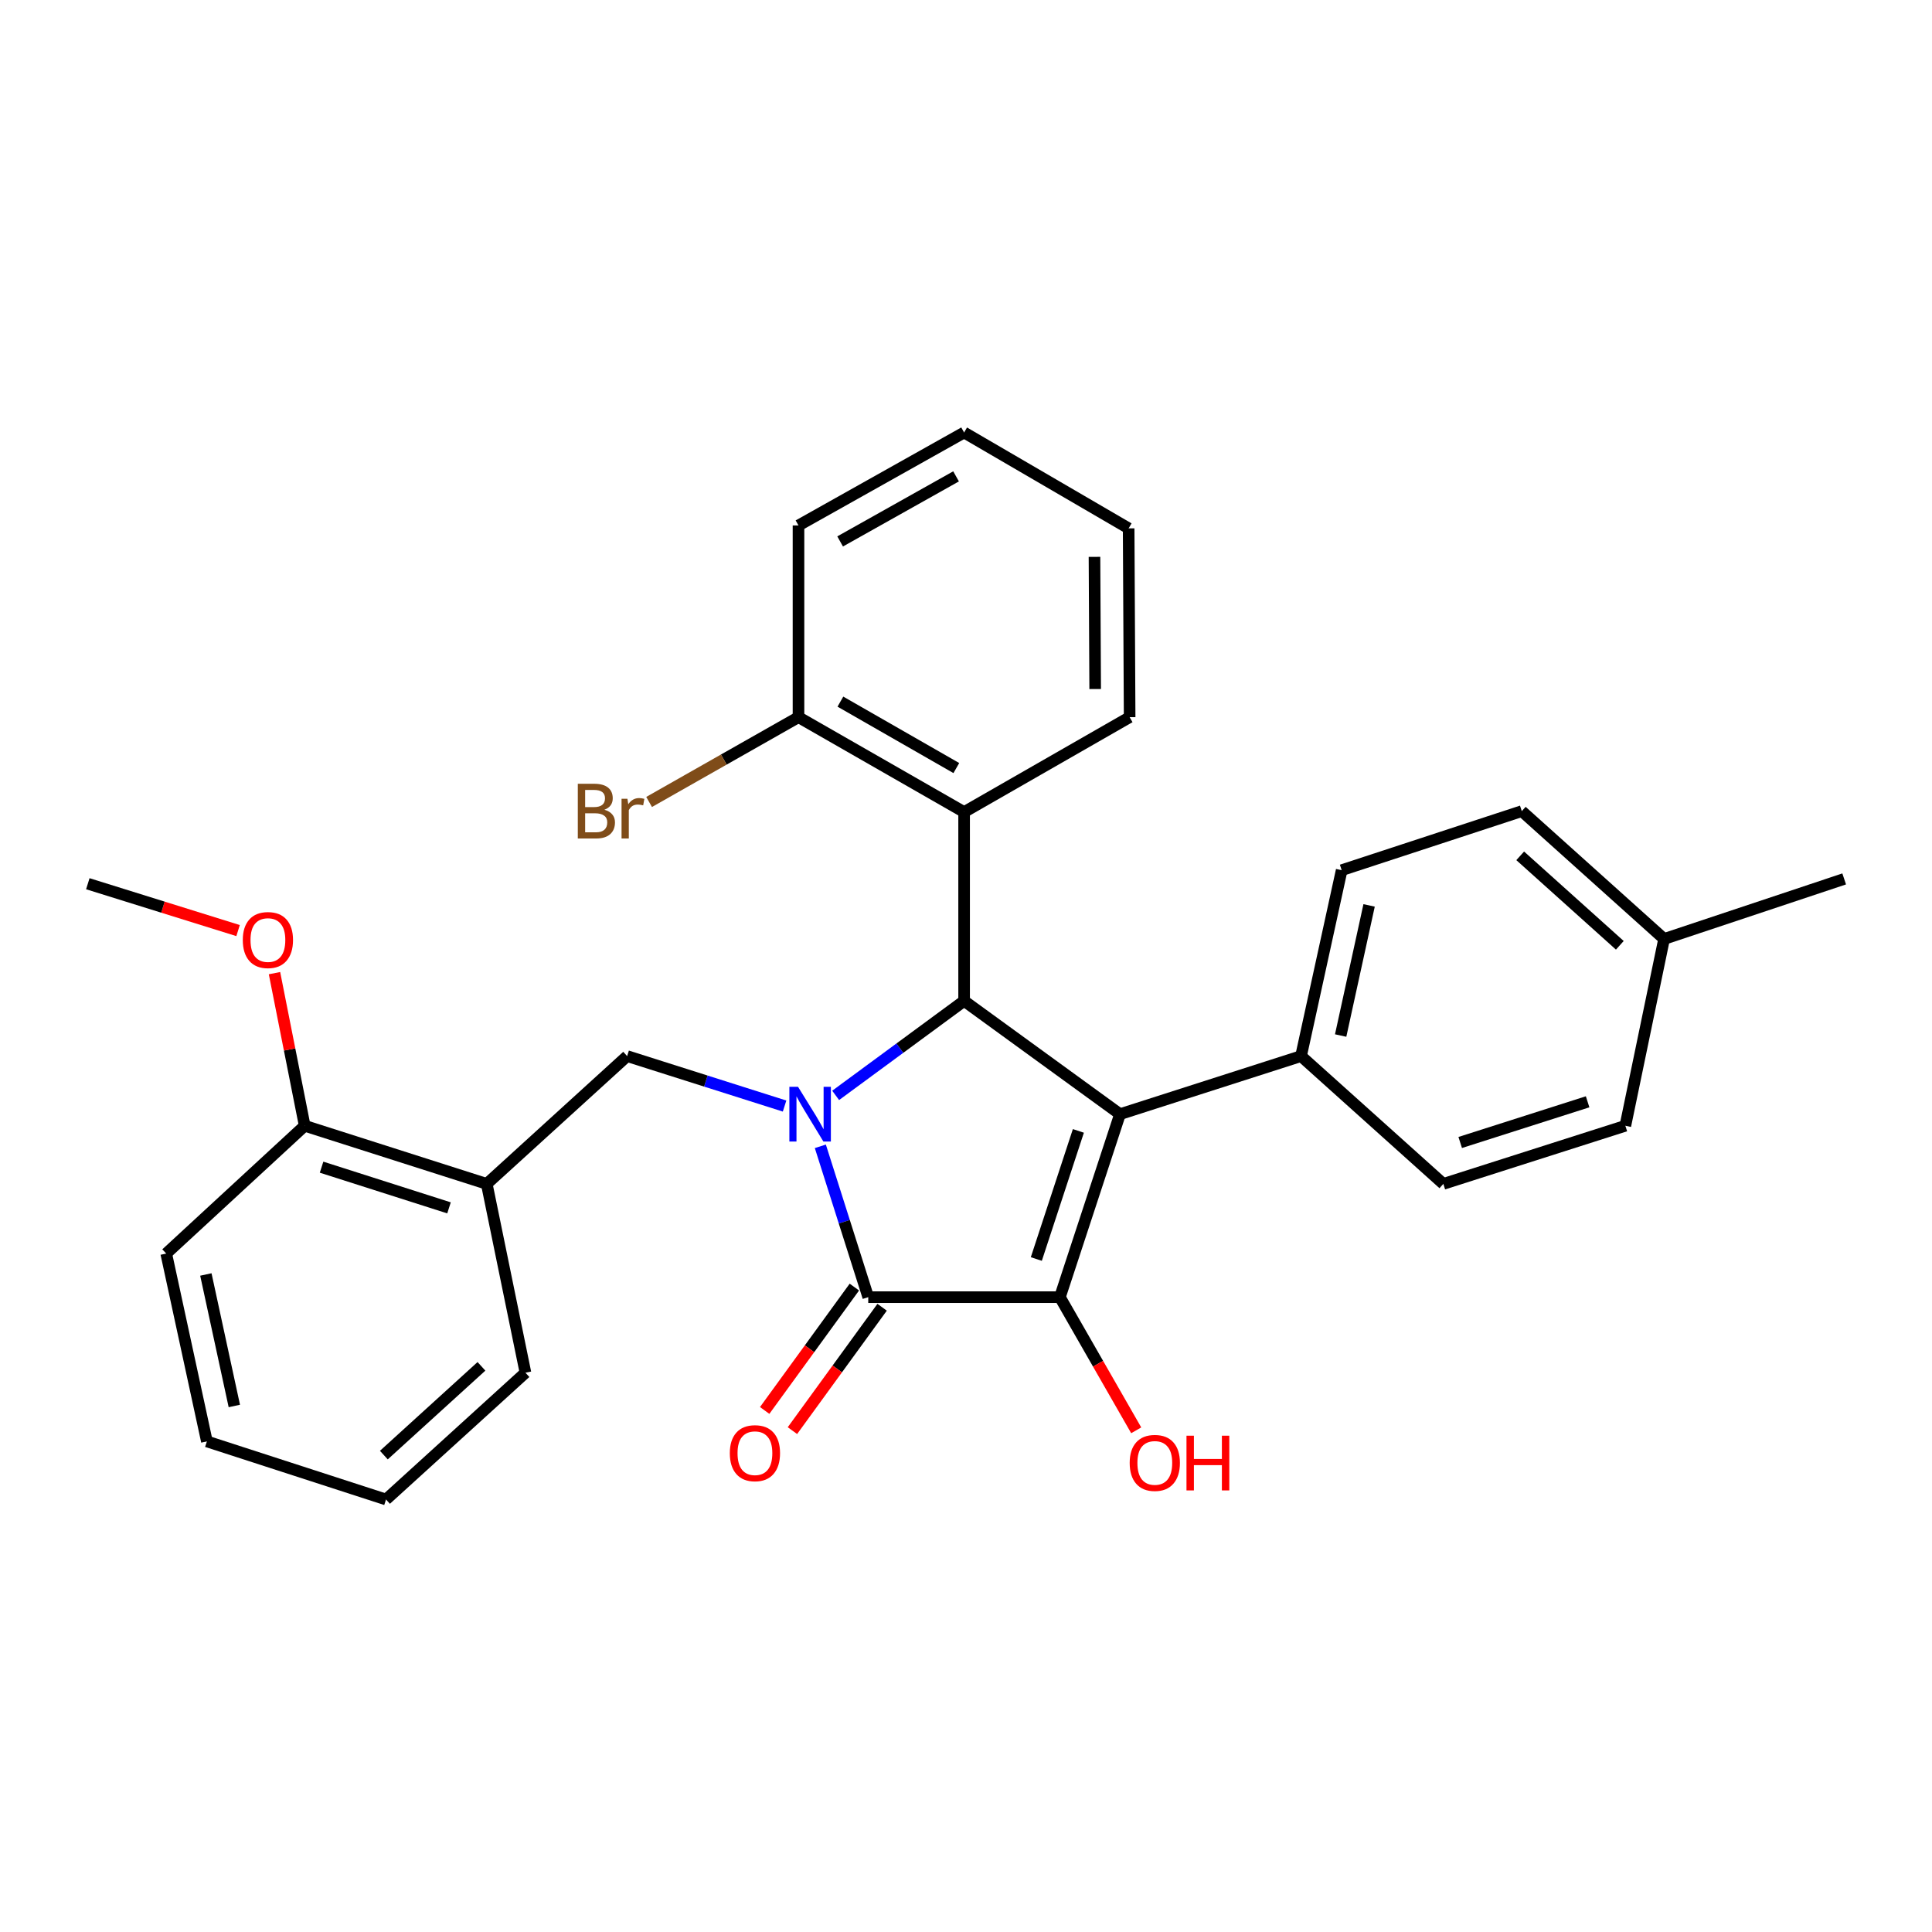 <?xml version='1.0' encoding='iso-8859-1'?>
<svg version='1.1' baseProfile='full'
              xmlns='http://www.w3.org/2000/svg'
                      xmlns:rdkit='http://www.rdkit.org/xml'
                      xmlns:xlink='http://www.w3.org/1999/xlink'
                  xml:space='preserve'
width='1000px' height='1000px' viewBox='0 0 1000 1000'>
<!-- END OF HEADER -->
<rect style='opacity:1.0;fill:#FFFFFF;stroke:none' width='1000' height='1000' x='0' y='0'> </rect>
<path class='bond-2' d='M 424.604,593.331 L 437.003,632.371' style='fill:none;fill-rule:evenodd;stroke:#0000FF;stroke-width:6px;stroke-linecap:butt;stroke-linejoin:miter;stroke-opacity:1' />
<path class='bond-2' d='M 437.003,632.371 L 449.402,671.41' style='fill:none;fill-rule:evenodd;stroke:#000000;stroke-width:6px;stroke-linecap:butt;stroke-linejoin:miter;stroke-opacity:1' />
<path class='bond-3' d='M 432.531,566.967 L 465.777,542.512' style='fill:none;fill-rule:evenodd;stroke:#0000FF;stroke-width:6px;stroke-linecap:butt;stroke-linejoin:miter;stroke-opacity:1' />
<path class='bond-3' d='M 465.777,542.512 L 499.023,518.057' style='fill:none;fill-rule:evenodd;stroke:#000000;stroke-width:6px;stroke-linecap:butt;stroke-linejoin:miter;stroke-opacity:1' />
<path class='bond-4' d='M 406.093,572.49 L 365.348,559.561' style='fill:none;fill-rule:evenodd;stroke:#0000FF;stroke-width:6px;stroke-linecap:butt;stroke-linejoin:miter;stroke-opacity:1' />
<path class='bond-4' d='M 365.348,559.561 L 324.603,546.632' style='fill:none;fill-rule:evenodd;stroke:#000000;stroke-width:6px;stroke-linecap:butt;stroke-linejoin:miter;stroke-opacity:1' />
<path class='bond-0' d='M 579.706,576.687 L 499.023,518.057' style='fill:none;fill-rule:evenodd;stroke:#000000;stroke-width:6px;stroke-linecap:butt;stroke-linejoin:miter;stroke-opacity:1' />
<path class='bond-7' d='M 579.706,576.687 L 673.413,546.632' style='fill:none;fill-rule:evenodd;stroke:#000000;stroke-width:6px;stroke-linecap:butt;stroke-linejoin:miter;stroke-opacity:1' />
<path class='bond-29' d='M 579.706,576.687 L 548.605,671.41' style='fill:none;fill-rule:evenodd;stroke:#000000;stroke-width:6px;stroke-linecap:butt;stroke-linejoin:miter;stroke-opacity:1' />
<path class='bond-29' d='M 558.166,585.355 L 536.396,651.661' style='fill:none;fill-rule:evenodd;stroke:#000000;stroke-width:6px;stroke-linecap:butt;stroke-linejoin:miter;stroke-opacity:1' />
<path class='bond-1' d='M 548.605,671.41 L 449.402,671.41' style='fill:none;fill-rule:evenodd;stroke:#000000;stroke-width:6px;stroke-linecap:butt;stroke-linejoin:miter;stroke-opacity:1' />
<path class='bond-11' d='M 548.605,671.41 L 568.353,705.868' style='fill:none;fill-rule:evenodd;stroke:#000000;stroke-width:6px;stroke-linecap:butt;stroke-linejoin:miter;stroke-opacity:1' />
<path class='bond-11' d='M 568.353,705.868 L 588.101,740.326' style='fill:none;fill-rule:evenodd;stroke:#FF0000;stroke-width:6px;stroke-linecap:butt;stroke-linejoin:miter;stroke-opacity:1' />
<path class='bond-8' d='M 442.219,666.189 L 419.006,698.118' style='fill:none;fill-rule:evenodd;stroke:#000000;stroke-width:6px;stroke-linecap:butt;stroke-linejoin:miter;stroke-opacity:1' />
<path class='bond-8' d='M 419.006,698.118 L 395.793,730.048' style='fill:none;fill-rule:evenodd;stroke:#FF0000;stroke-width:6px;stroke-linecap:butt;stroke-linejoin:miter;stroke-opacity:1' />
<path class='bond-8' d='M 456.585,676.632 L 433.371,708.562' style='fill:none;fill-rule:evenodd;stroke:#000000;stroke-width:6px;stroke-linecap:butt;stroke-linejoin:miter;stroke-opacity:1' />
<path class='bond-8' d='M 433.371,708.562 L 410.158,740.492' style='fill:none;fill-rule:evenodd;stroke:#FF0000;stroke-width:6px;stroke-linecap:butt;stroke-linejoin:miter;stroke-opacity:1' />
<path class='bond-5' d='M 499.023,518.057 L 499.023,420.324' style='fill:none;fill-rule:evenodd;stroke:#000000;stroke-width:6px;stroke-linecap:butt;stroke-linejoin:miter;stroke-opacity:1' />
<path class='bond-6' d='M 324.603,546.632 L 251.942,612.78' style='fill:none;fill-rule:evenodd;stroke:#000000;stroke-width:6px;stroke-linecap:butt;stroke-linejoin:miter;stroke-opacity:1' />
<path class='bond-9' d='M 499.023,420.324 L 413.298,371.205' style='fill:none;fill-rule:evenodd;stroke:#000000;stroke-width:6px;stroke-linecap:butt;stroke-linejoin:miter;stroke-opacity:1' />
<path class='bond-9' d='M 494.994,397.546 L 434.987,363.163' style='fill:none;fill-rule:evenodd;stroke:#000000;stroke-width:6px;stroke-linecap:butt;stroke-linejoin:miter;stroke-opacity:1' />
<path class='bond-18' d='M 499.023,420.324 L 584.699,371.205' style='fill:none;fill-rule:evenodd;stroke:#000000;stroke-width:6px;stroke-linecap:butt;stroke-linejoin:miter;stroke-opacity:1' />
<path class='bond-10' d='M 251.942,612.78 L 157.712,582.696' style='fill:none;fill-rule:evenodd;stroke:#000000;stroke-width:6px;stroke-linecap:butt;stroke-linejoin:miter;stroke-opacity:1' />
<path class='bond-10' d='M 232.406,625.187 L 166.445,604.128' style='fill:none;fill-rule:evenodd;stroke:#000000;stroke-width:6px;stroke-linecap:butt;stroke-linejoin:miter;stroke-opacity:1' />
<path class='bond-20' d='M 251.942,612.78 L 271.972,710.514' style='fill:none;fill-rule:evenodd;stroke:#000000;stroke-width:6px;stroke-linecap:butt;stroke-linejoin:miter;stroke-opacity:1' />
<path class='bond-12' d='M 673.413,546.632 L 694.45,450.408' style='fill:none;fill-rule:evenodd;stroke:#000000;stroke-width:6px;stroke-linecap:butt;stroke-linejoin:miter;stroke-opacity:1' />
<path class='bond-12' d='M 693.92,535.991 L 708.645,468.635' style='fill:none;fill-rule:evenodd;stroke:#000000;stroke-width:6px;stroke-linecap:butt;stroke-linejoin:miter;stroke-opacity:1' />
<path class='bond-13' d='M 673.413,546.632 L 747.071,612.78' style='fill:none;fill-rule:evenodd;stroke:#000000;stroke-width:6px;stroke-linecap:butt;stroke-linejoin:miter;stroke-opacity:1' />
<path class='bond-14' d='M 413.298,371.205 L 374.637,393.149' style='fill:none;fill-rule:evenodd;stroke:#000000;stroke-width:6px;stroke-linecap:butt;stroke-linejoin:miter;stroke-opacity:1' />
<path class='bond-14' d='M 374.637,393.149 L 335.976,415.093' style='fill:none;fill-rule:evenodd;stroke:#7F4C19;stroke-width:6px;stroke-linecap:butt;stroke-linejoin:miter;stroke-opacity:1' />
<path class='bond-21' d='M 413.298,371.205 L 413.298,271.972' style='fill:none;fill-rule:evenodd;stroke:#000000;stroke-width:6px;stroke-linecap:butt;stroke-linejoin:miter;stroke-opacity:1' />
<path class='bond-19' d='M 157.712,582.696 L 149.894,543.195' style='fill:none;fill-rule:evenodd;stroke:#000000;stroke-width:6px;stroke-linecap:butt;stroke-linejoin:miter;stroke-opacity:1' />
<path class='bond-19' d='M 149.894,543.195 L 142.075,503.694' style='fill:none;fill-rule:evenodd;stroke:#FF0000;stroke-width:6px;stroke-linecap:butt;stroke-linejoin:miter;stroke-opacity:1' />
<path class='bond-22' d='M 157.712,582.696 L 86.038,648.844' style='fill:none;fill-rule:evenodd;stroke:#000000;stroke-width:6px;stroke-linecap:butt;stroke-linejoin:miter;stroke-opacity:1' />
<path class='bond-16' d='M 694.45,450.408 L 787.674,419.84' style='fill:none;fill-rule:evenodd;stroke:#000000;stroke-width:6px;stroke-linecap:butt;stroke-linejoin:miter;stroke-opacity:1' />
<path class='bond-15' d='M 747.071,612.78 L 841.282,582.696' style='fill:none;fill-rule:evenodd;stroke:#000000;stroke-width:6px;stroke-linecap:butt;stroke-linejoin:miter;stroke-opacity:1' />
<path class='bond-15' d='M 755.8,591.349 L 821.747,570.289' style='fill:none;fill-rule:evenodd;stroke:#000000;stroke-width:6px;stroke-linecap:butt;stroke-linejoin:miter;stroke-opacity:1' />
<path class='bond-17' d='M 841.282,582.696 L 861.331,485.999' style='fill:none;fill-rule:evenodd;stroke:#000000;stroke-width:6px;stroke-linecap:butt;stroke-linejoin:miter;stroke-opacity:1' />
<path class='bond-32' d='M 787.674,419.84 L 861.331,485.999' style='fill:none;fill-rule:evenodd;stroke:#000000;stroke-width:6px;stroke-linecap:butt;stroke-linejoin:miter;stroke-opacity:1' />
<path class='bond-32' d='M 786.854,442.977 L 838.415,489.288' style='fill:none;fill-rule:evenodd;stroke:#000000;stroke-width:6px;stroke-linecap:butt;stroke-linejoin:miter;stroke-opacity:1' />
<path class='bond-23' d='M 861.331,485.999 L 954.545,454.927' style='fill:none;fill-rule:evenodd;stroke:#000000;stroke-width:6px;stroke-linecap:butt;stroke-linejoin:miter;stroke-opacity:1' />
<path class='bond-25' d='M 584.699,371.205 L 584.186,273.482' style='fill:none;fill-rule:evenodd;stroke:#000000;stroke-width:6px;stroke-linecap:butt;stroke-linejoin:miter;stroke-opacity:1' />
<path class='bond-25' d='M 566.861,356.64 L 566.502,288.234' style='fill:none;fill-rule:evenodd;stroke:#000000;stroke-width:6px;stroke-linecap:butt;stroke-linejoin:miter;stroke-opacity:1' />
<path class='bond-24' d='M 123.228,481.667 L 84.341,469.54' style='fill:none;fill-rule:evenodd;stroke:#FF0000;stroke-width:6px;stroke-linecap:butt;stroke-linejoin:miter;stroke-opacity:1' />
<path class='bond-24' d='M 84.341,469.54 L 45.455,457.414' style='fill:none;fill-rule:evenodd;stroke:#000000;stroke-width:6px;stroke-linecap:butt;stroke-linejoin:miter;stroke-opacity:1' />
<path class='bond-26' d='M 271.972,710.514 L 199.805,776.139' style='fill:none;fill-rule:evenodd;stroke:#000000;stroke-width:6px;stroke-linecap:butt;stroke-linejoin:miter;stroke-opacity:1' />
<path class='bond-26' d='M 249.198,707.217 L 198.681,753.155' style='fill:none;fill-rule:evenodd;stroke:#000000;stroke-width:6px;stroke-linecap:butt;stroke-linejoin:miter;stroke-opacity:1' />
<path class='bond-31' d='M 413.298,271.972 L 499.023,223.861' style='fill:none;fill-rule:evenodd;stroke:#000000;stroke-width:6px;stroke-linecap:butt;stroke-linejoin:miter;stroke-opacity:1' />
<path class='bond-31' d='M 434.849,280.244 L 494.857,246.566' style='fill:none;fill-rule:evenodd;stroke:#000000;stroke-width:6px;stroke-linecap:butt;stroke-linejoin:miter;stroke-opacity:1' />
<path class='bond-30' d='M 86.038,648.844 L 107.084,746.074' style='fill:none;fill-rule:evenodd;stroke:#000000;stroke-width:6px;stroke-linecap:butt;stroke-linejoin:miter;stroke-opacity:1' />
<path class='bond-30' d='M 106.553,659.671 L 121.286,727.732' style='fill:none;fill-rule:evenodd;stroke:#000000;stroke-width:6px;stroke-linecap:butt;stroke-linejoin:miter;stroke-opacity:1' />
<path class='bond-28' d='M 584.186,273.482 L 499.023,223.861' style='fill:none;fill-rule:evenodd;stroke:#000000;stroke-width:6px;stroke-linecap:butt;stroke-linejoin:miter;stroke-opacity:1' />
<path class='bond-27' d='M 199.805,776.139 L 107.084,746.074' style='fill:none;fill-rule:evenodd;stroke:#000000;stroke-width:6px;stroke-linecap:butt;stroke-linejoin:miter;stroke-opacity:1' />
<path  class='atom-0' d='M 413.057 562.527
L 422.337 577.527
Q 423.257 579.007, 424.737 581.687
Q 426.217 584.367, 426.297 584.527
L 426.297 562.527
L 430.057 562.527
L 430.057 590.847
L 426.177 590.847
L 416.217 574.447
Q 415.057 572.527, 413.817 570.327
Q 412.617 568.127, 412.257 567.447
L 412.257 590.847
L 408.577 590.847
L 408.577 562.527
L 413.057 562.527
' fill='#0000FF'/>
<path  class='atom-9' d='M 377.752 752.163
Q 377.752 745.363, 381.112 741.563
Q 384.472 737.763, 390.752 737.763
Q 397.032 737.763, 400.392 741.563
Q 403.752 745.363, 403.752 752.163
Q 403.752 759.043, 400.352 762.963
Q 396.952 766.843, 390.752 766.843
Q 384.512 766.843, 381.112 762.963
Q 377.752 759.083, 377.752 752.163
M 390.752 763.643
Q 395.072 763.643, 397.392 760.763
Q 399.752 757.843, 399.752 752.163
Q 399.752 746.603, 397.392 743.803
Q 395.072 740.963, 390.752 740.963
Q 386.432 740.963, 384.072 743.763
Q 381.752 746.563, 381.752 752.163
Q 381.752 757.883, 384.072 760.763
Q 386.432 763.643, 390.752 763.643
' fill='#FF0000'/>
<path  class='atom-12' d='M 584.723 757.196
Q 584.723 750.396, 588.083 746.596
Q 591.443 742.796, 597.723 742.796
Q 604.003 742.796, 607.363 746.596
Q 610.723 750.396, 610.723 757.196
Q 610.723 764.076, 607.323 767.996
Q 603.923 771.876, 597.723 771.876
Q 591.483 771.876, 588.083 767.996
Q 584.723 764.116, 584.723 757.196
M 597.723 768.676
Q 602.043 768.676, 604.363 765.796
Q 606.723 762.876, 606.723 757.196
Q 606.723 751.636, 604.363 748.836
Q 602.043 745.996, 597.723 745.996
Q 593.403 745.996, 591.043 748.796
Q 588.723 751.596, 588.723 757.196
Q 588.723 762.916, 591.043 765.796
Q 593.403 768.676, 597.723 768.676
' fill='#FF0000'/>
<path  class='atom-12' d='M 614.123 743.116
L 617.963 743.116
L 617.963 755.156
L 632.443 755.156
L 632.443 743.116
L 636.283 743.116
L 636.283 771.436
L 632.443 771.436
L 632.443 758.356
L 617.963 758.356
L 617.963 771.436
L 614.123 771.436
L 614.123 743.116
' fill='#FF0000'/>
<path  class='atom-15' d='M 312.833 419.12
Q 315.553 419.88, 316.913 421.56
Q 318.313 423.2, 318.313 425.64
Q 318.313 429.56, 315.793 431.8
Q 313.313 434, 308.593 434
L 299.073 434
L 299.073 405.68
L 307.433 405.68
Q 312.273 405.68, 314.713 407.64
Q 317.153 409.6, 317.153 413.2
Q 317.153 417.48, 312.833 419.12
M 302.873 408.88
L 302.873 417.76
L 307.433 417.76
Q 310.233 417.76, 311.673 416.64
Q 313.153 415.48, 313.153 413.2
Q 313.153 408.88, 307.433 408.88
L 302.873 408.88
M 308.593 430.8
Q 311.353 430.8, 312.833 429.48
Q 314.313 428.16, 314.313 425.64
Q 314.313 423.32, 312.673 422.16
Q 311.073 420.96, 307.993 420.96
L 302.873 420.96
L 302.873 430.8
L 308.593 430.8
' fill='#7F4C19'/>
<path  class='atom-15' d='M 324.753 413.44
L 325.193 416.28
Q 327.353 413.08, 330.873 413.08
Q 331.993 413.08, 333.513 413.48
L 332.913 416.84
Q 331.193 416.44, 330.233 416.44
Q 328.553 416.44, 327.433 417.12
Q 326.353 417.76, 325.473 419.32
L 325.473 434
L 321.713 434
L 321.713 413.44
L 324.753 413.44
' fill='#7F4C19'/>
<path  class='atom-20' d='M 125.669 486.562
Q 125.669 479.762, 129.029 475.962
Q 132.389 472.162, 138.669 472.162
Q 144.949 472.162, 148.309 475.962
Q 151.669 479.762, 151.669 486.562
Q 151.669 493.442, 148.269 497.362
Q 144.869 501.242, 138.669 501.242
Q 132.429 501.242, 129.029 497.362
Q 125.669 493.482, 125.669 486.562
M 138.669 498.042
Q 142.989 498.042, 145.309 495.162
Q 147.669 492.242, 147.669 486.562
Q 147.669 481.002, 145.309 478.202
Q 142.989 475.362, 138.669 475.362
Q 134.349 475.362, 131.989 478.162
Q 129.669 480.962, 129.669 486.562
Q 129.669 492.282, 131.989 495.162
Q 134.349 498.042, 138.669 498.042
' fill='#FF0000'/>
</svg>
